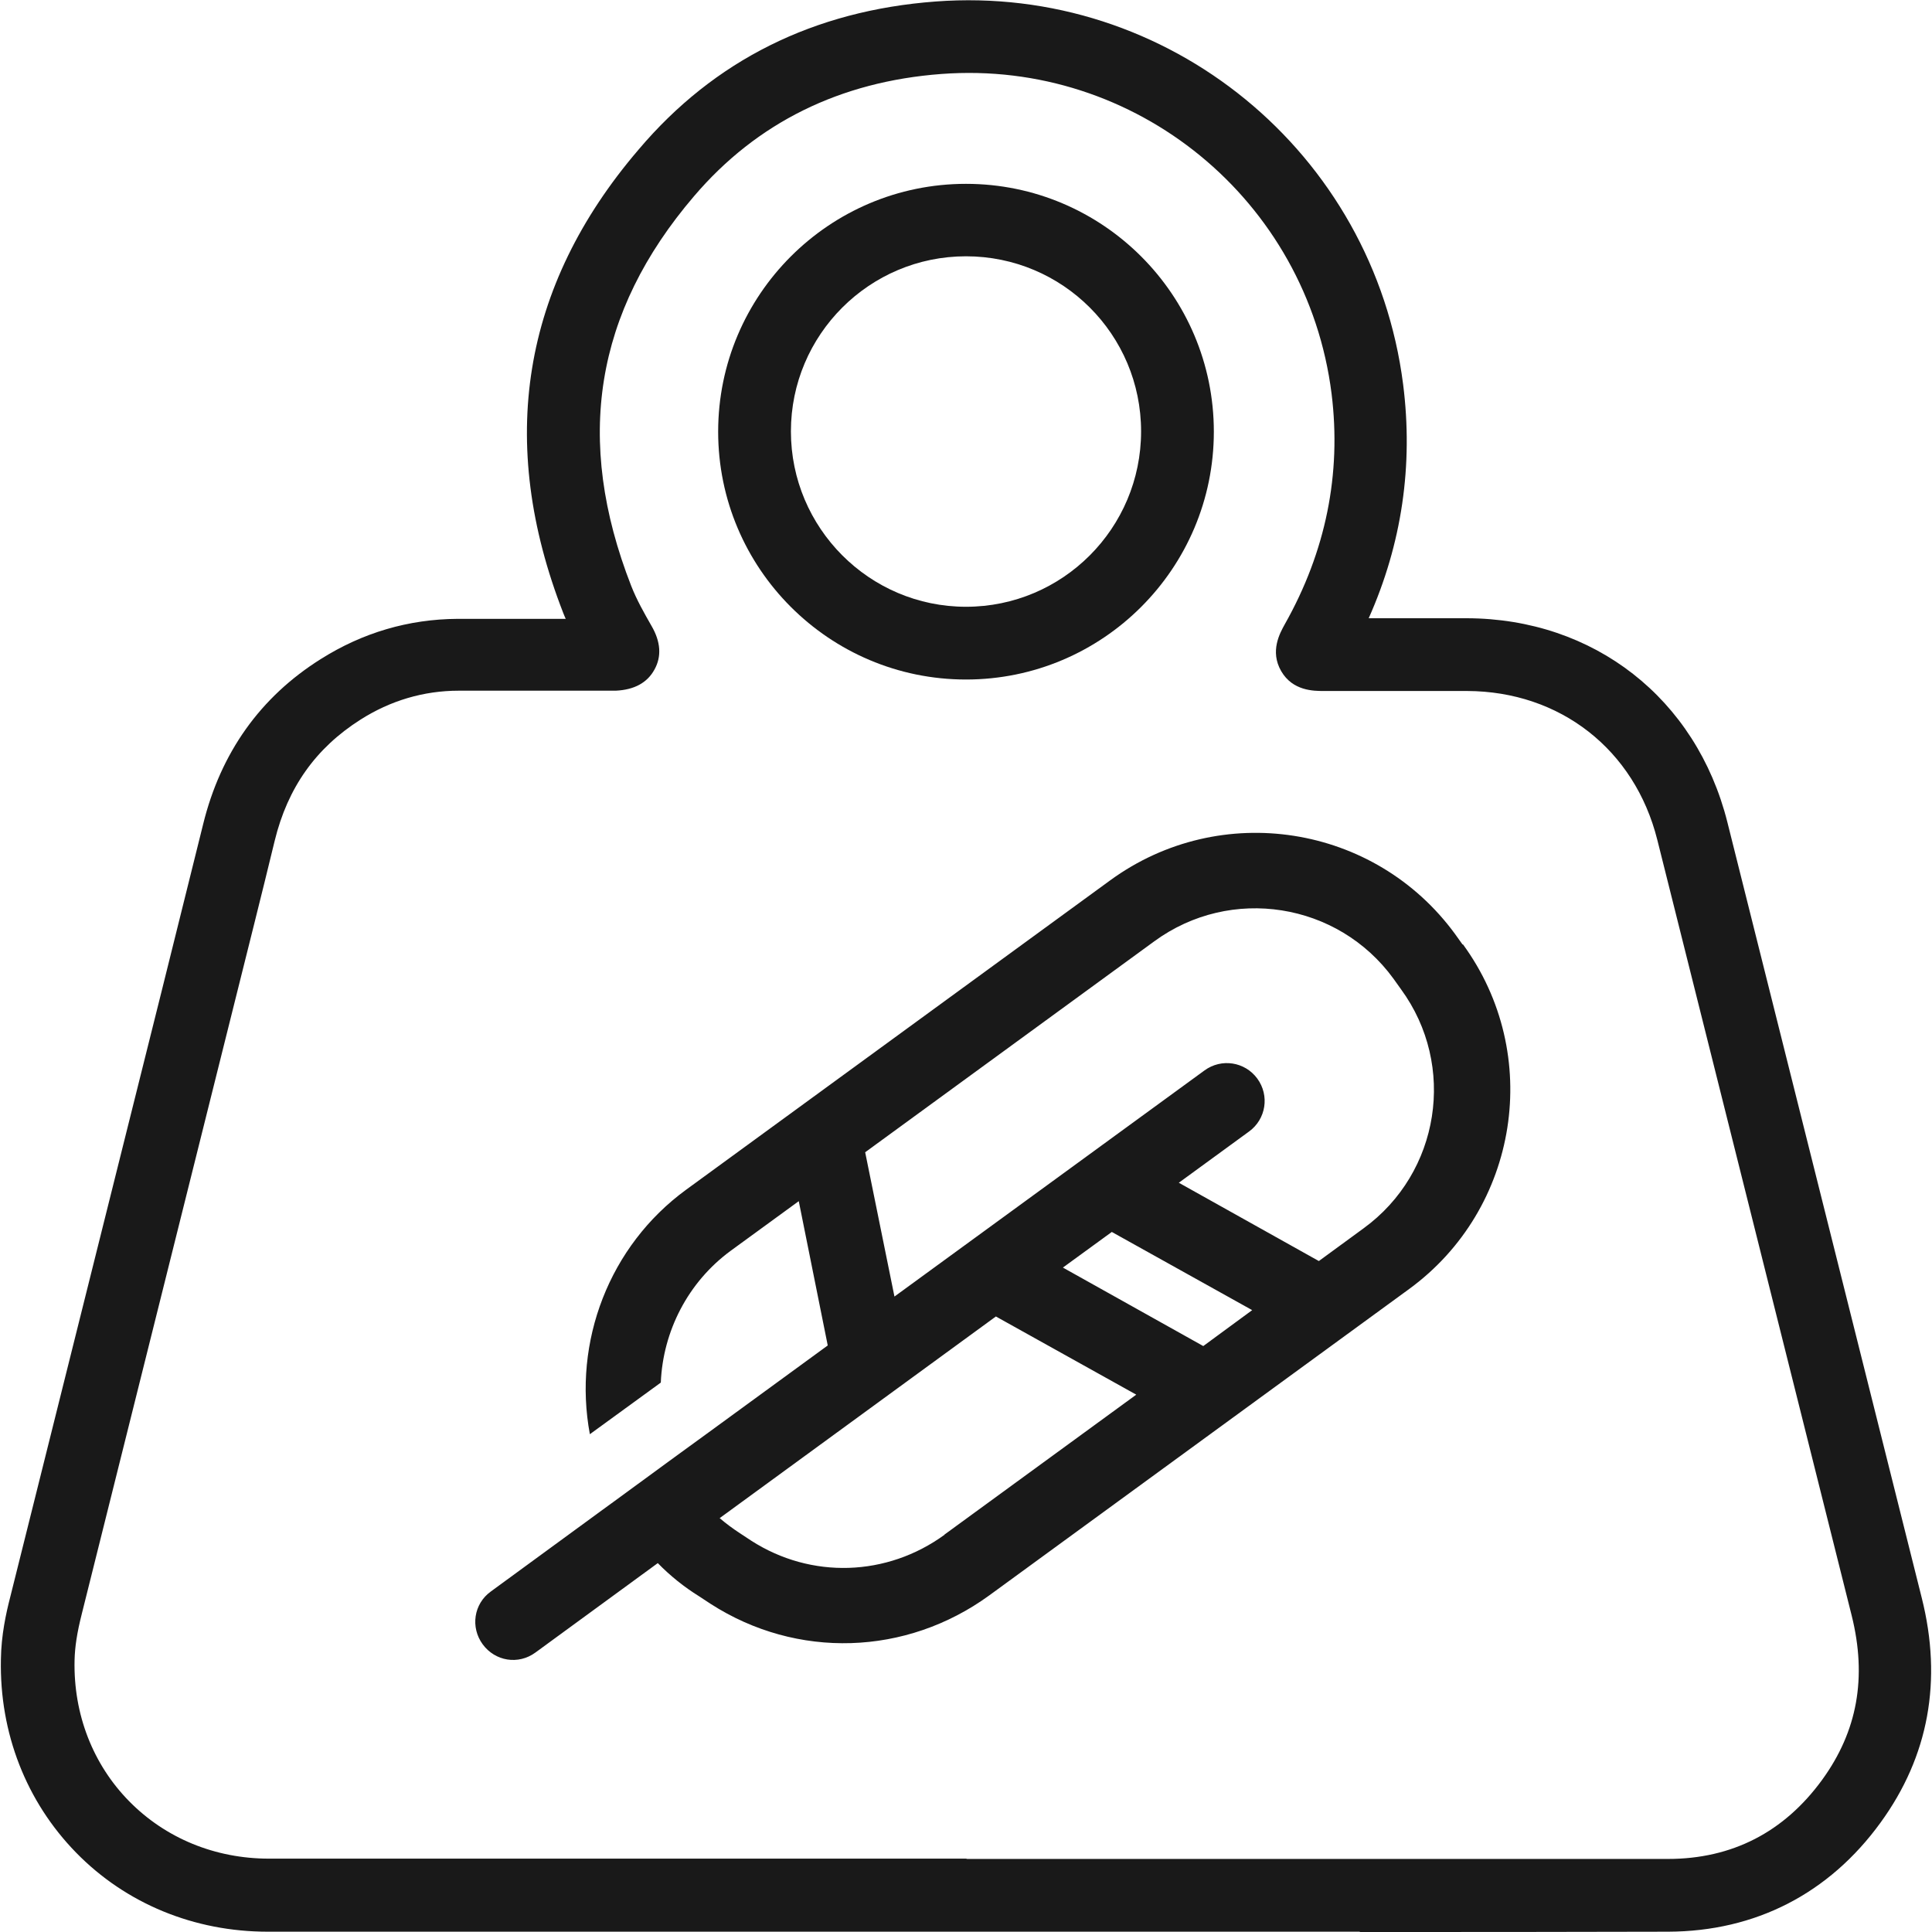 <?xml version="1.0" encoding="UTF-8"?><svg id="CDC" xmlns="http://www.w3.org/2000/svg" viewBox="0 0 64 64"><defs><style>.cls-1{fill:#191919;stroke-width:0px;}</style></defs><path class="cls-1" d="M45.04,63.99c-2.06,0-4.12,0-6.18,0H8.87c-2.44,0-4.7-.93-6.35-2.62C.87,59.68-.02,57.41.03,54.97c.01-.8.17-1.53.31-2.07l5.04-20.17c.45-1.81.9-3.62,1.35-5.43.58-2.36,1.89-4.21,3.9-5.47,1.38-.87,2.9-1.32,4.53-1.33,1.15,0,2.29,0,3.44,0h.14c-.03-.06-.05-.12-.08-.19-2.21-5.66-1.38-10.83,2.49-15.35C23.66,1.99,26.97.35,30.99.05c7.71-.58,14.51,5,15.49,12.68.34,2.68-.04,5.28-1.14,7.75h3.25c4.21.01,7.6,2.66,8.63,6.75l6.44,25.7c.69,2.74.23,5.25-1.36,7.44-1.71,2.36-4.15,3.61-7.04,3.62-3.4.01-6.81.01-10.21.01ZM32,61.58h6.86c5.46,0,10.93,0,16.39,0,2.13,0,3.85-.89,5.11-2.62,1.17-1.61,1.49-3.39.98-5.44l-6.44-25.7c-.75-2.99-3.22-4.92-6.3-4.93h-4.75c-.33,0-1.03,0-1.41-.66-.38-.66-.04-1.26.12-1.55,1.36-2.41,1.88-4.98,1.55-7.64-.81-6.42-6.49-11.07-12.92-10.59-3.36.25-6.12,1.61-8.2,4.05-3.29,3.85-3.97,8.07-2.08,12.91.18.46.43.9.67,1.32.31.53.34,1.02.1,1.45-.24.44-.67.67-1.28.7-.09,0-.18,0-.27,0h-1.52c-1.14,0-2.28,0-3.41,0-1.17,0-2.27.33-3.26.96-1.48.94-2.41,2.25-2.84,4.01-.44,1.82-.9,3.63-1.35,5.44l-5.04,20.17c-.16.63-.23,1.1-.24,1.54-.04,1.79.61,3.45,1.81,4.67,1.2,1.22,2.84,1.9,4.63,1.9h16.52s6.61,0,6.61,0Z"/><path class="cls-1" d="M32,22.51c-4.53,0-8.21-3.68-8.21-8.21s3.68-8.21,8.21-8.21,8.21,3.68,8.21,8.21-3.68,8.21-8.21,8.21ZM32,8.49c-3.2,0-5.8,2.6-5.8,5.8s2.6,5.81,5.8,5.81,5.8-2.6,5.8-5.81-2.6-5.8-5.8-5.8Z"/><path class="cls-1" d="M48.45,31.29l-.25-.35c-2.66-3.64-7.77-4.44-11.42-1.78l-14.05,10.25c-2.55,1.86-3.76,5.04-3.19,8.1l2.35-1.71c.07-1.7.9-3.33,2.32-4.37l2.25-1.64.96,4.78-3.96,2.89-1.1.8-2.05,1.5-.33.24-3.72,2.72c-.57.41-.68,1.19-.27,1.75s1.18.69,1.75.27l4.05-2.96c.41.42.87.79,1.37,1.1l.38.25c2.86,1.84,6.48,1.72,9.23-.28l13.91-10.15c3.64-2.66,4.44-7.78,1.78-11.42ZM31.29,50.84c-1.91,1.39-4.42,1.47-6.4.2l-.38-.25c-.23-.15-.46-.32-.67-.5l9.15-6.68,4.65,2.59-6.36,4.64ZM39.86,44.59l-4.65-2.6,1.62-1.18,4.65,2.59-1.62,1.19ZM43.7,41.78l-4.65-2.6,2.33-1.7c.56-.41.68-1.19.27-1.75s-1.19-.68-1.75-.27l-10.27,7.49-.97-4.78,9.58-6.99c2.53-1.85,6.08-1.29,7.92,1.24l.25.35c1.85,2.53,1.29,6.08-1.24,7.92l-1.49,1.09Z"/></svg>
